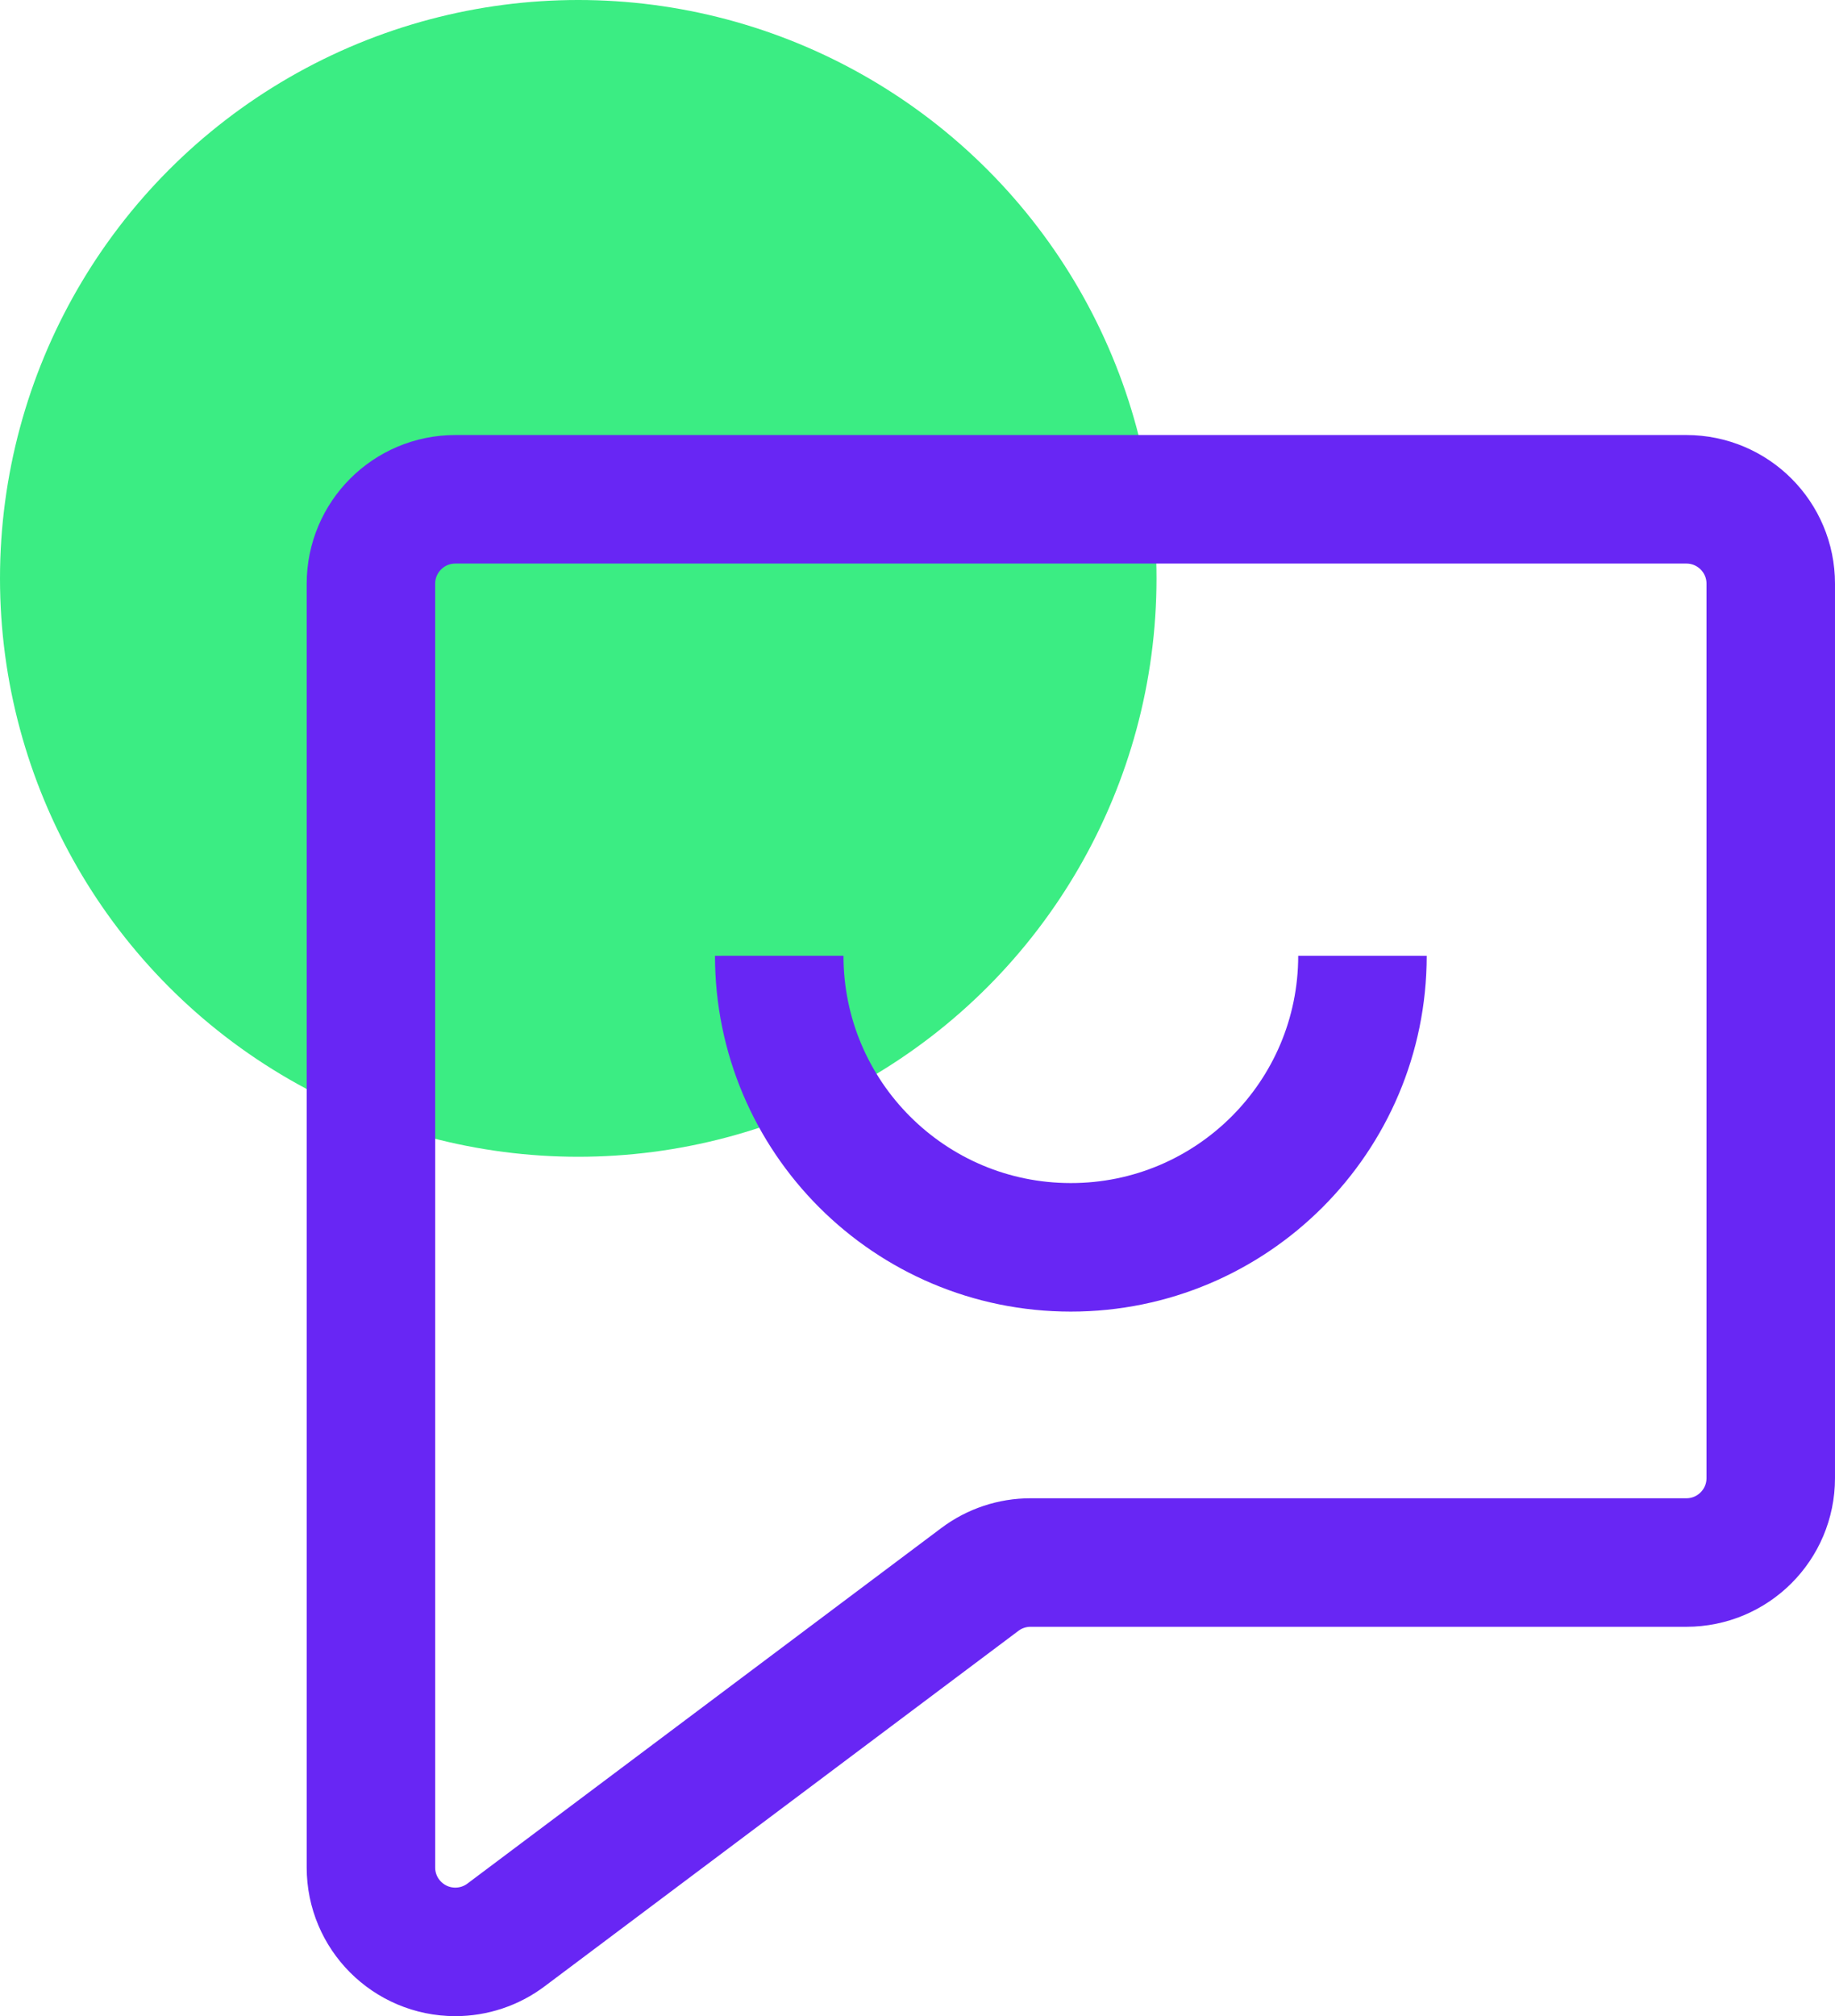 <svg id="Layer_1" xmlns="http://www.w3.org/2000/svg" xmlns:xlink="http://www.w3.org/1999/xlink" viewBox="0 0 42.84 47.062" style="enable-background:new 0 0 42.84 47.062;"><style>.st0{fill:#3BED83;}
.st1{fill:none;stroke:#6826F4;stroke-width:3;stroke-miterlimit:10;}</style><g id="Layer_2_00000016763853267253388600000014478436551269136276_"><g id="Layer_1-2"><circle id="Ellipse_27" class="st0" cx="13.5" cy="13.5" r="13.5"/><path class="st1" d="M8.66 13.625v29.963c-.001 1.088.881 1.97 1.969 1.971.427.0.842-.138 1.183-.394l11.065-8.3c.341-.256.756-.394 1.183-.394h15.31c1.088.0 1.97-.882 1.97-1.97.0.0.0-.001.0-.001V13.625c.001-1.088-.881-1.97-1.969-1.971.0.0-.001.0-.001.0H10.63C9.542 11.654 8.66 12.536 8.66 13.625c0-.001.0.0.0.0z"/><path class="st1" d="M31.808 22.309c-.001 3.76-3.051 6.807-6.811 6.805-3.758-.001-6.804-3.047-6.805-6.805"/></g></g></svg>